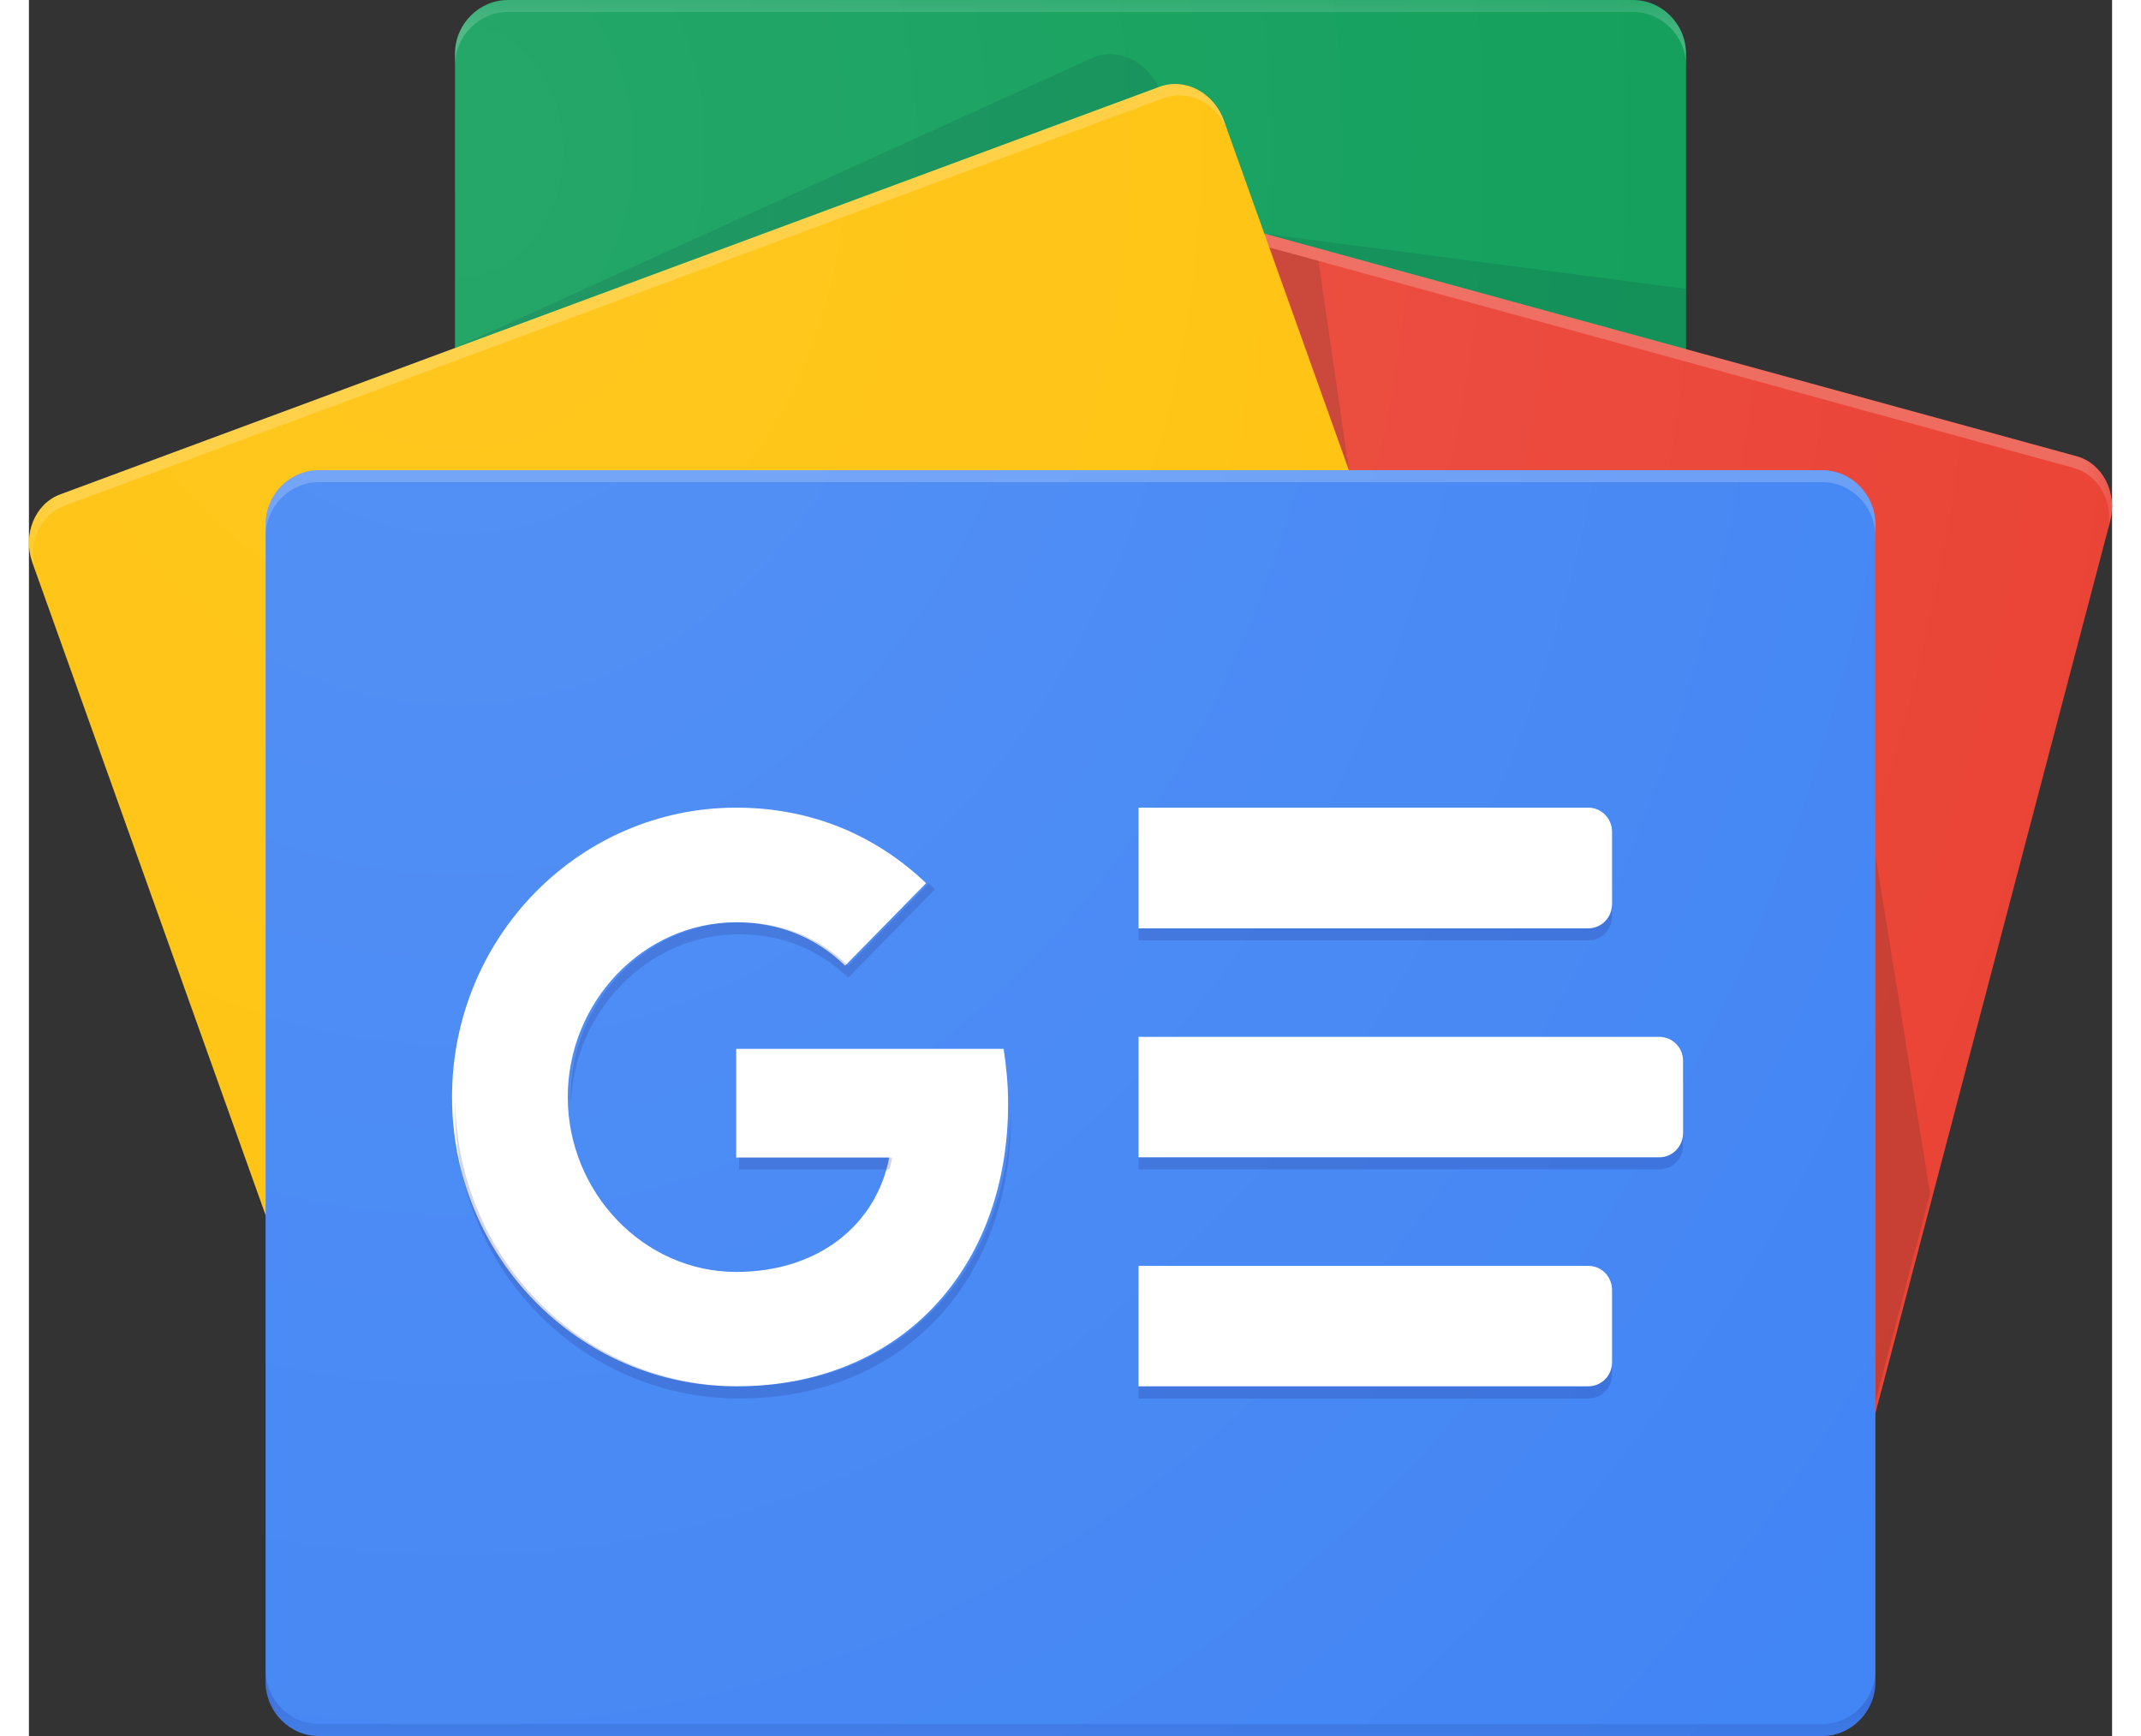 <?xml version="1.0" encoding="UTF-8"?>
<svg xmlns="http://www.w3.org/2000/svg" xmlns:xlink="http://www.w3.org/1999/xlink" width="37px" height="30px" viewBox="0 0 36 30" version="1.1">
<rect x="0" y="0" width="36" height="30" fill="#333333" stroke="none"/>
<defs>
<filter id="alpha" filterUnits="objectBoundingBox" x="0%" y="0%" width="100%" height="100%">
  <feColorMatrix type="matrix" in="SourceGraphic" values="0 0 0 0 1 0 0 0 0 1 0 0 0 0 1 0 0 0 1 0"/>
</filter>
<mask id="mask0">
  <g filter="url(#alpha)">
<rect x="0" y="0" width="36" height="30" style="fill:rgb(0%,0%,0%);fill-opacity:0.2;stroke:none;"/>
  </g>
</mask>
<clipPath id="clip1">
  <rect x="0" y="0" width="36" height="30"/>
</clipPath>
<g id="surface5" clip-path="url(#clip1)">
<path style=" stroke:none;fill-rule:nonzero;fill:rgb(0%,30.196%,25.098%);fill-opacity:1;" d="M 28.637 4.992 L 21.352 4.039 L 28.637 6.027 Z M 28.637 4.992 "/>
</g>
<mask id="mask1">
  <g filter="url(#alpha)">
<rect x="0" y="0" width="36" height="30" style="fill:rgb(0%,0%,0%);fill-opacity:0.2;stroke:none;"/>
  </g>
</mask>
<clipPath id="clip2">
  <rect x="0" y="0" width="36" height="30"/>
</clipPath>
<g id="surface8" clip-path="url(#clip2)">
<path style=" stroke:none;fill-rule:nonzero;fill:rgb(0%,30.196%,25.098%);fill-opacity:1;" d="M 18.352 1.012 L 7.32 6.031 L 19.512 1.512 L 19.512 1.496 C 19.297 1.031 18.777 0.812 18.352 1.012 Z M 18.352 1.012 "/>
</g>
<mask id="mask2">
  <g filter="url(#alpha)">
<rect x="0" y="0" width="36" height="30" style="fill:rgb(0%,0%,0%);fill-opacity:0.2;stroke:none;"/>
  </g>
</mask>
<clipPath id="clip3">
  <rect x="0" y="0" width="36" height="30"/>
</clipPath>
<g id="surface11" clip-path="url(#clip3)">
<path style=" stroke:none;fill-rule:nonzero;fill:rgb(100%,100%,100%);fill-opacity:1;" d="M 27.719 0 L 8.281 0 C 7.777 0 7.363 0.418 7.363 0.93 L 7.363 1.137 C 7.363 0.625 7.777 0.207 8.281 0.207 L 27.719 0.207 C 28.223 0.207 28.637 0.625 28.637 1.137 L 28.637 0.93 C 28.637 0.418 28.223 0 27.719 0 Z M 27.719 0 "/>
</g>
<mask id="mask3">
  <g filter="url(#alpha)">
<rect x="0" y="0" width="36" height="30" style="fill:rgb(0%,0%,0%);fill-opacity:0.2;stroke:none;"/>
  </g>
</mask>
<clipPath id="clip4">
  <rect x="0" y="0" width="36" height="30"/>
</clipPath>
<g id="surface14" clip-path="url(#clip4)">
<path style=" stroke:none;fill-rule:nonzero;fill:rgb(24.314%,15.294%,13.725%);fill-opacity:1;" d="M 31.91 14.766 L 32.855 20.625 L 31.91 24.227 Z M 31.91 14.766 "/>
</g>
<mask id="mask4">
  <g filter="url(#alpha)">
<rect x="0" y="0" width="36" height="30" style="fill:rgb(0%,0%,0%);fill-opacity:0.2;stroke:none;"/>
  </g>
</mask>
<clipPath id="clip5">
  <rect x="0" y="0" width="36" height="30"/>
</clipPath>
<g id="surface17" clip-path="url(#clip5)">
<path style=" stroke:none;fill-rule:nonzero;fill:rgb(24.314%,15.294%,13.725%);fill-opacity:1;" d="M 21.438 4.277 L 22.285 4.508 L 22.812 8.125 Z M 21.438 4.277 "/>
</g>
<mask id="mask5">
  <g filter="url(#alpha)">
<rect x="0" y="0" width="36" height="30" style="fill:rgb(0%,0%,0%);fill-opacity:0.2;stroke:none;"/>
  </g>
</mask>
<clipPath id="clip6">
  <rect x="0" y="0" width="36" height="30"/>
</clipPath>
<g id="surface20" clip-path="url(#clip6)">
<path style=" stroke:none;fill-rule:nonzero;fill:rgb(100%,100%,100%);fill-opacity:1;" d="M 35.383 7.883 L 17.383 2.949 C 16.93 2.828 16.453 3.137 16.32 3.633 L 12.082 19.754 C 12.074 19.781 12.07 19.809 12.066 19.836 L 16.277 3.836 C 16.406 3.34 16.883 3.031 17.336 3.152 L 35.336 8.086 C 35.766 8.203 36.02 8.664 35.934 9.137 L 35.965 9.012 C 36.098 8.516 35.836 8.004 35.383 7.883 Z M 35.383 7.883 "/>
</g>
<mask id="mask6">
  <g filter="url(#alpha)">
<rect x="0" y="0" width="36" height="30" style="fill:rgb(0%,0%,0%);fill-opacity:0.2;stroke:none;"/>
  </g>
</mask>
<clipPath id="clip7">
  <rect x="0" y="0" width="36" height="30"/>
</clipPath>
<g id="surface23" clip-path="url(#clip7)">
<path style=" stroke:none;fill-rule:nonzero;fill:rgb(100%,100%,100%);fill-opacity:1;" d="M 0.133 9.918 C -0.043 9.434 0.176 8.902 0.617 8.738 L 19.613 1.695 C 20.047 1.535 20.539 1.793 20.719 2.27 L 20.652 2.086 C 20.48 1.602 19.98 1.336 19.539 1.5 L 0.543 8.543 C 0.105 8.703 -0.113 9.234 0.059 9.719 L 5.664 25.402 C 5.664 25.406 5.668 25.41 5.672 25.418 Z M 0.133 9.918 "/>
</g>
<mask id="mask7">
  <g filter="url(#alpha)">
<rect x="0" y="0" width="36" height="30" style="fill:rgb(0%,0%,0%);fill-opacity:0.2;stroke:none;"/>
  </g>
</mask>
<clipPath id="clip8">
  <rect x="0" y="0" width="36" height="30"/>
</clipPath>
<g id="surface26" clip-path="url(#clip8)">
<path style=" stroke:none;fill-rule:nonzero;fill:rgb(10.196%,13.725%,49.412%);fill-opacity:1;" d="M 30.988 29.793 L 5.012 29.793 C 4.504 29.793 4.09 29.371 4.09 28.855 L 4.09 29.062 C 4.09 29.578 4.504 30 5.012 30 L 30.988 30 C 31.496 30 31.91 29.578 31.91 29.062 L 31.91 28.855 C 31.91 29.371 31.496 29.793 30.988 29.793 Z M 30.988 29.793 "/>
</g>
<mask id="mask8">
  <g filter="url(#alpha)">
<rect x="0" y="0" width="36" height="30" style="fill:rgb(0%,0%,0%);fill-opacity:0.2;stroke:none;"/>
  </g>
</mask>
<clipPath id="clip9">
  <rect x="0" y="0" width="36" height="30"/>
</clipPath>
<g id="surface29" clip-path="url(#clip9)">
<path style=" stroke:none;fill-rule:nonzero;fill:rgb(100%,100%,100%);fill-opacity:1;" d="M 5.012 8.332 L 30.988 8.332 C 31.496 8.332 31.91 8.754 31.91 9.27 L 31.91 9.062 C 31.91 8.547 31.496 8.125 30.988 8.125 L 5.012 8.125 C 4.504 8.125 4.09 8.547 4.09 9.062 L 4.09 9.27 C 4.09 8.754 4.504 8.332 5.012 8.332 Z M 5.012 8.332 "/>
</g>
<mask id="mask9">
  <g filter="url(#alpha)">
<rect x="0" y="0" width="36" height="30" style="fill:rgb(0%,0%,0%);fill-opacity:0.2;stroke:none;"/>
  </g>
</mask>
<clipPath id="clip10">
  <rect x="0" y="0" width="36" height="30"/>
</clipPath>
<g id="surface32" clip-path="url(#clip10)">
<path style=" stroke:none;fill-rule:nonzero;fill:rgb(10.196%,13.725%,49.412%);fill-opacity:1;" d="M 12.273 20.004 L 12.273 20.211 L 14.871 20.211 C 14.891 20.145 14.906 20.074 14.918 20.004 Z M 12.273 20.004 "/>
<path style=" stroke:none;fill-rule:nonzero;fill:rgb(10.196%,13.725%,49.412%);fill-opacity:1;" d="M 12.273 23.957 C 9.598 23.957 7.422 21.777 7.367 19.062 C 7.367 19.098 7.363 19.133 7.363 19.168 C 7.363 21.93 9.562 24.168 12.273 24.168 C 15.109 24.168 16.973 22.137 16.973 19.281 C 16.973 19.258 16.969 19.234 16.969 19.211 C 16.91 21.996 15.062 23.957 12.273 23.957 Z M 14.156 16.688 C 13.645 16.191 12.996 15.938 12.273 15.938 C 10.664 15.938 9.363 17.32 9.363 18.957 C 9.363 18.992 9.367 19.027 9.367 19.062 C 9.422 17.473 10.699 16.145 12.273 16.145 C 12.996 16.145 13.645 16.398 14.156 16.895 L 14.156 16.898 L 15.66 15.367 C 15.625 15.332 15.586 15.301 15.547 15.27 Z M 14.156 16.688 "/>
</g>
<mask id="mask10">
  <g filter="url(#alpha)">
<rect x="0" y="0" width="36" height="30" style="fill:rgb(0%,0%,0%);fill-opacity:0.2;stroke:none;"/>
  </g>
</mask>
<clipPath id="clip11">
  <rect x="0" y="0" width="36" height="30"/>
</clipPath>
<g id="surface35" clip-path="url(#clip11)">
<path style=" stroke:none;fill-rule:nonzero;fill:rgb(10.196%,13.725%,49.412%);fill-opacity:1;" d="M 27.359 15.832 L 27.359 15.625 C 27.359 15.855 27.176 16.043 26.949 16.043 L 19.176 16.043 L 19.176 16.25 L 26.949 16.25 C 27.176 16.25 27.359 16.062 27.359 15.832 Z M 26.949 23.957 L 19.176 23.957 L 19.176 24.168 L 26.949 24.168 C 27.176 24.168 27.359 23.98 27.359 23.75 L 27.359 23.543 C 27.359 23.773 27.176 23.957 26.949 23.957 Z M 28.176 20 L 19.176 20 L 19.176 20.207 L 28.176 20.207 C 28.402 20.207 28.586 20.023 28.586 19.793 L 28.586 19.582 C 28.586 19.812 28.402 20 28.176 20 Z M 28.176 20 "/>
</g>
<radialGradient id="radial0" gradientUnits="userSpaceOnUse" cx="1476.404" cy="434.236" fx="1476.404" fy="434.236" r="6370.563" gradientTransform="matrix(0.005,0,0,0.006,0,0)">
<stop offset="0" style="stop-color:rgb(100%,100%,100%);stop-opacity:0.102;"/>
<stop offset="1" style="stop-color:rgb(100%,100%,100%);stop-opacity:0;"/>
</radialGradient>
</defs>
<g id="surface1">
<path style=" stroke:none;fill-rule:nonzero;fill:rgb(4.706%,61.569%,34.51%);fill-opacity:1;" d="M 28.637 20.352 C 28.637 20.859 28.223 21.277 27.719 21.277 L 8.281 21.277 C 7.777 21.277 7.363 20.859 7.363 20.352 L 7.363 0.93 C 7.363 0.418 7.777 0 8.281 0 L 27.719 0 C 28.223 0 28.637 0.418 28.637 0.93 Z M 28.637 20.352 "/>
<use xlink:href="#surface5" mask="url(#mask0)"/>
<use xlink:href="#surface8" mask="url(#mask1)"/>
<use xlink:href="#surface11" mask="url(#mask2)"/>
<path style=" stroke:none;fill-rule:nonzero;fill:rgb(91.765%,26.275%,20.784%);fill-opacity:1;" d="M 12.082 19.754 C 11.949 20.254 12.211 20.762 12.664 20.883 L 30.664 25.816 C 31.117 25.938 31.594 25.633 31.723 25.133 L 35.965 9.012 C 36.098 8.516 35.836 8.004 35.383 7.883 L 17.379 2.949 C 16.93 2.828 16.453 3.137 16.32 3.633 Z M 12.082 19.754 "/>
<use xlink:href="#surface14" mask="url(#mask3)"/>
<use xlink:href="#surface17" mask="url(#mask4)"/>
<use xlink:href="#surface20" mask="url(#mask5)"/>
<path style=" stroke:none;fill-rule:nonzero;fill:rgb(100%,75.686%,2.745%);fill-opacity:1;" d="M 26.258 17.77 C 26.43 18.254 26.215 18.785 25.773 18.945 L 6.777 25.988 C 6.34 26.152 5.836 25.887 5.664 25.402 L 0.059 9.719 C -0.113 9.234 0.105 8.703 0.543 8.543 L 19.539 1.5 C 19.98 1.336 20.48 1.602 20.652 2.086 Z M 26.258 17.77 "/>
<use xlink:href="#surface23" mask="url(#mask6)"/>
<path style=" stroke:none;fill-rule:nonzero;fill:rgb(25.882%,52.157%,95.686%);fill-opacity:1;" d="M 31.91 29.062 C 31.91 29.578 31.496 30 30.988 30 L 5.012 30 C 4.504 30 4.09 29.578 4.09 29.062 L 4.09 9.062 C 4.09 8.547 4.504 8.125 5.012 8.125 L 30.988 8.125 C 31.496 8.125 31.91 8.547 31.91 9.062 Z M 31.91 29.062 "/>
<path style=" stroke:none;fill-rule:nonzero;fill:rgb(100%,100%,100%);fill-opacity:1;" d="M 26.949 16.043 L 19.176 16.043 L 19.176 13.957 L 26.949 13.957 C 27.176 13.957 27.359 14.145 27.359 14.375 L 27.359 15.625 C 27.359 15.855 27.176 16.043 26.949 16.043 Z M 26.949 23.957 L 19.176 23.957 L 19.176 21.875 L 26.949 21.875 C 27.176 21.875 27.359 22.062 27.359 22.293 L 27.359 23.543 C 27.359 23.773 27.176 23.957 26.949 23.957 Z M 28.176 20 L 19.176 20 L 19.176 17.918 L 28.176 17.918 C 28.402 17.918 28.586 18.102 28.586 18.332 L 28.586 19.582 C 28.586 19.812 28.402 20 28.176 20 Z M 28.176 20 "/>
<use xlink:href="#surface26" mask="url(#mask7)"/>
<use xlink:href="#surface29" mask="url(#mask8)"/>
<path style=" stroke:none;fill-rule:nonzero;fill:rgb(100%,100%,100%);fill-opacity:1;" d="M 12.223 18.125 L 12.223 20.004 L 14.867 20.004 C 14.648 21.148 13.66 21.98 12.223 21.98 C 10.613 21.98 9.312 20.594 9.312 18.957 C 9.312 17.32 10.613 15.938 12.223 15.938 C 12.945 15.938 13.594 16.191 14.105 16.688 L 15.504 15.262 C 14.656 14.453 13.547 13.957 12.223 13.957 C 9.512 13.957 7.312 16.195 7.312 18.957 C 7.312 21.719 9.508 23.957 12.223 23.957 C 15.055 23.957 16.922 21.93 16.922 19.07 C 16.922 18.746 16.891 18.43 16.844 18.125 Z M 12.223 18.125 "/>
<use xlink:href="#surface32" mask="url(#mask9)"/>
<use xlink:href="#surface35" mask="url(#mask10)"/>
<path style=" stroke:none;fill-rule:nonzero;fill:url(#radial0);" d="M 35.383 7.883 L 28.637 6.035 L 28.637 0.93 C 28.637 0.418 28.223 0 27.719 0 L 8.281 0 C 7.777 0 7.363 0.418 7.363 0.93 L 7.363 6.012 L 0.543 8.543 C 0.105 8.703 -0.113 9.234 0.059 9.719 L 4.09 21 L 4.09 29.062 C 4.09 29.578 4.504 30 5.012 30 L 30.988 30 C 31.496 30 31.91 29.578 31.91 29.062 L 31.91 24.434 L 35.965 9.012 C 36.098 8.516 35.836 8.004 35.383 7.883 Z M 35.383 7.883 "/>
</g>
</svg>
